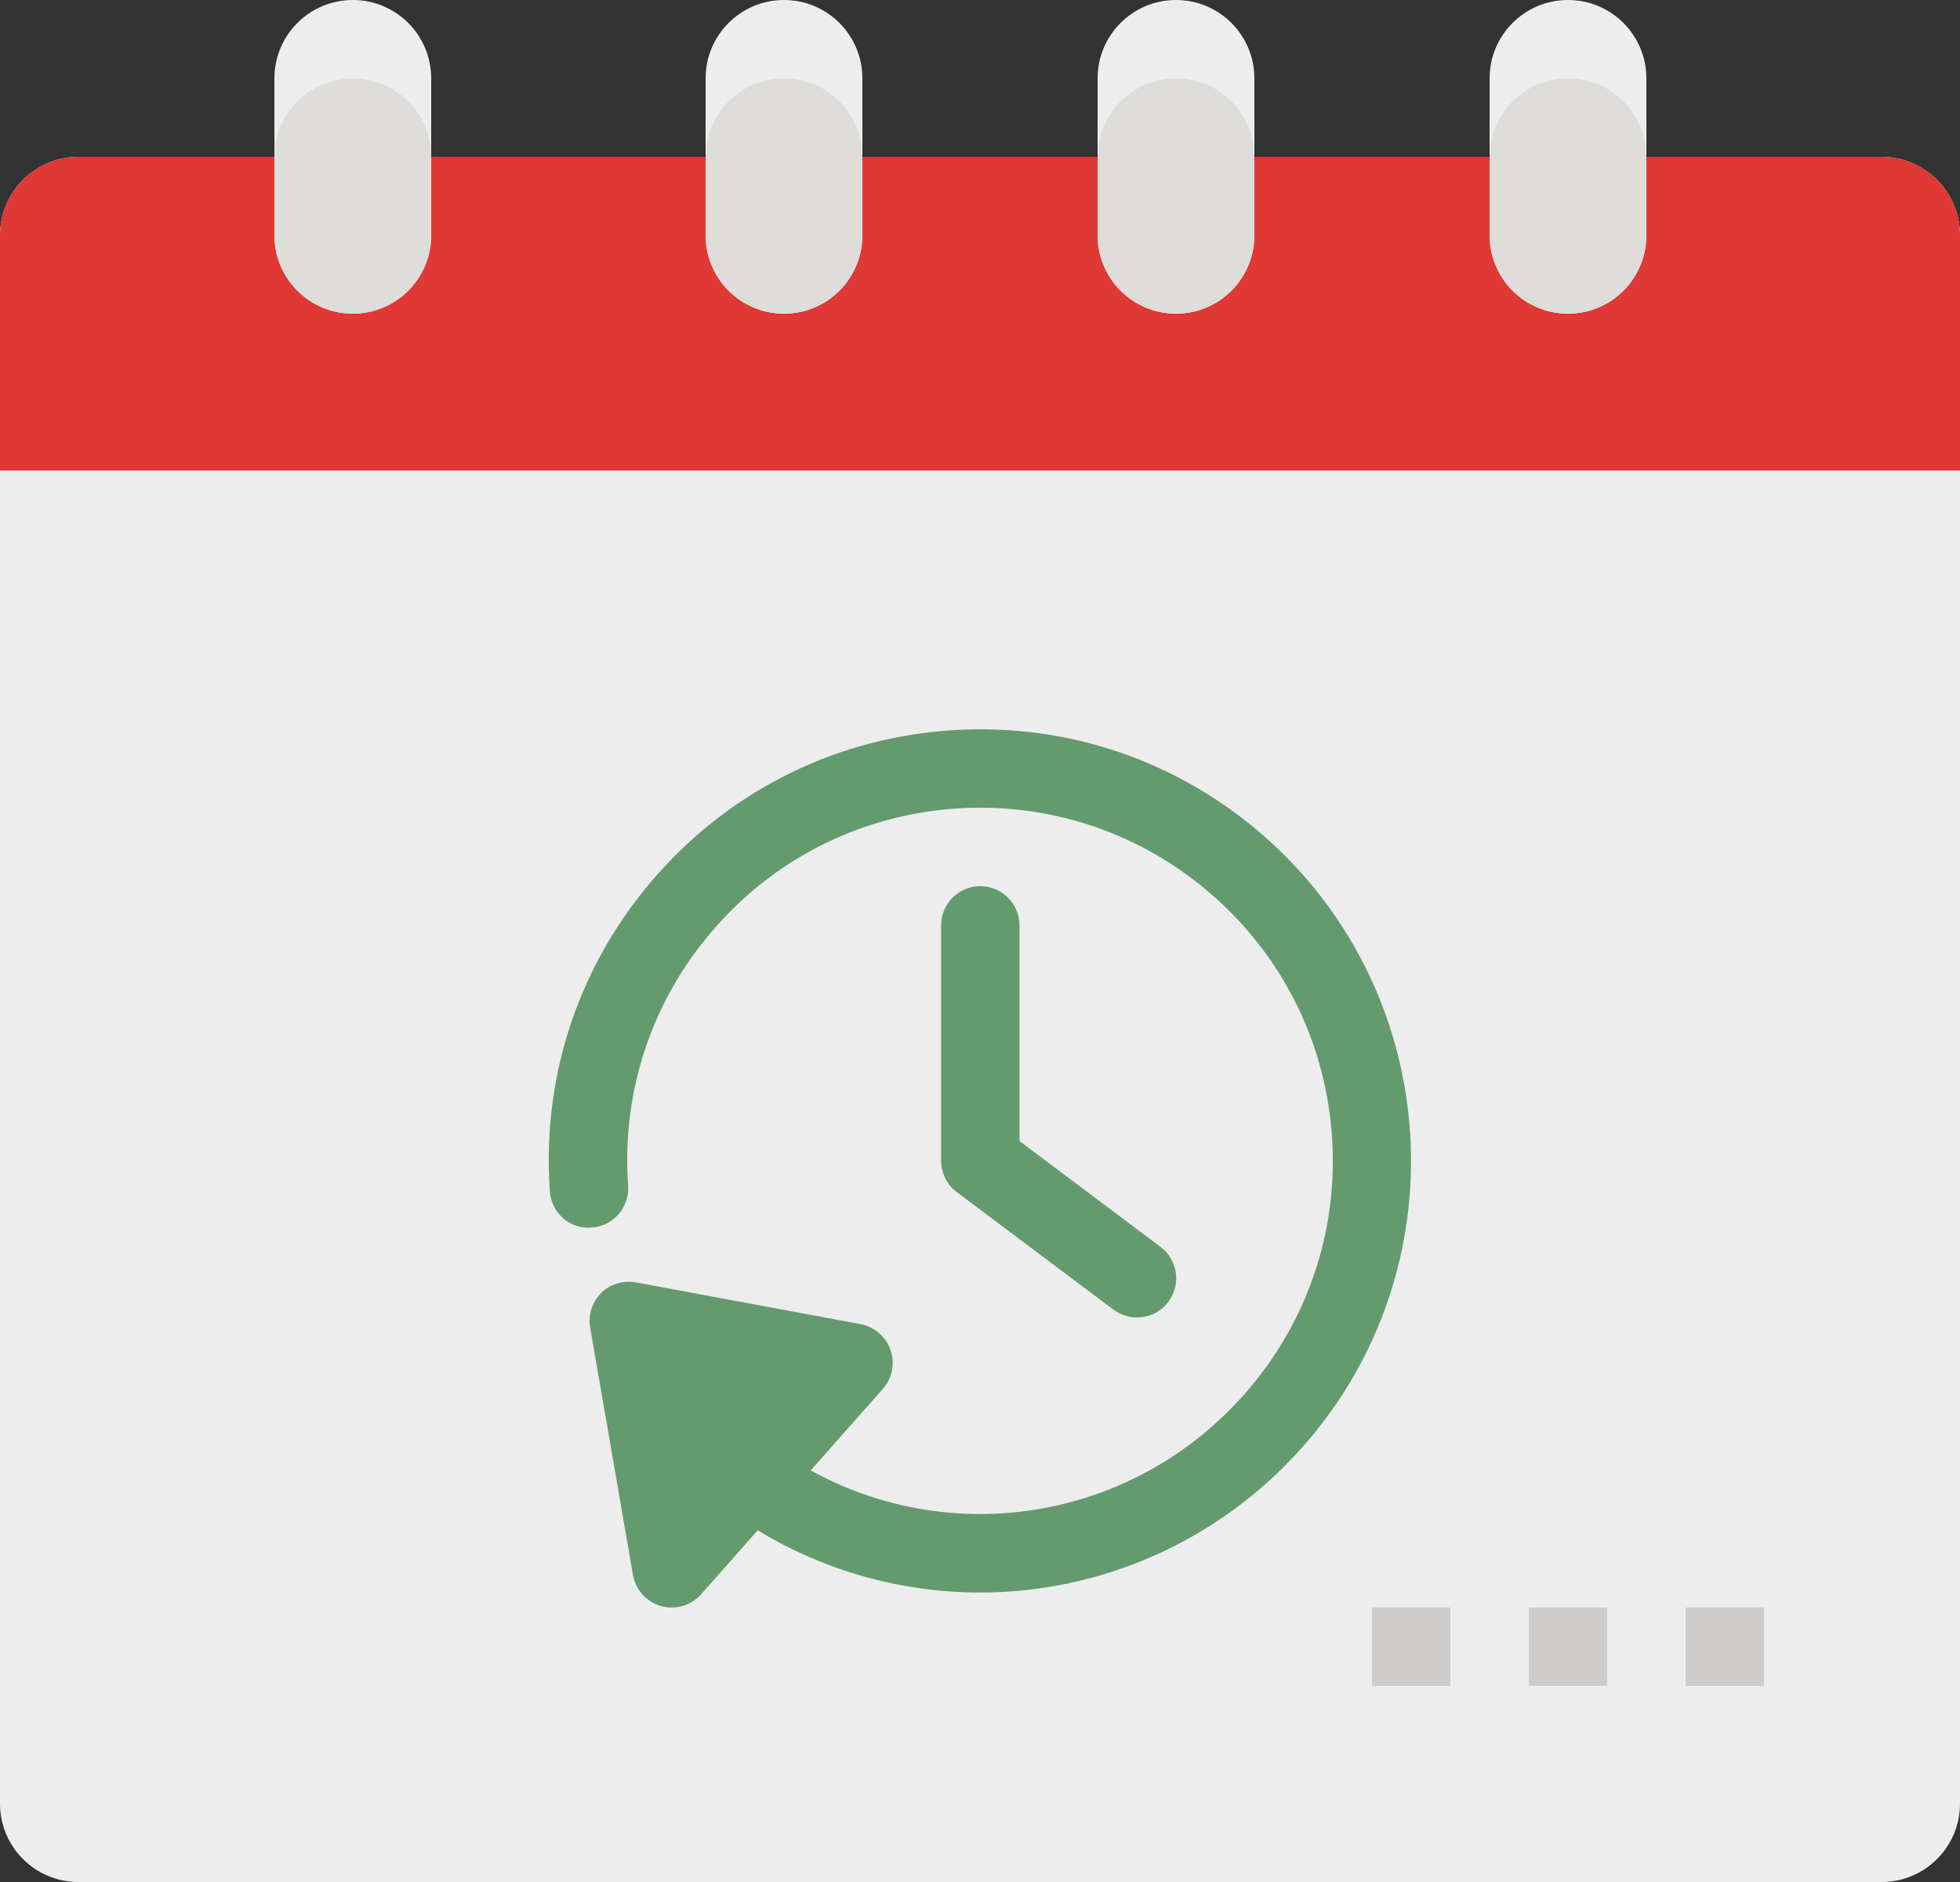 <?xml version="1.0" encoding="UTF-8"?><svg xmlns="http://www.w3.org/2000/svg" xmlns:xlink="http://www.w3.org/1999/xlink" height="48.0" preserveAspectRatio="xMidYMid meet" version="1.0" viewBox="7.0 7.0 50.0 48.0" width="50.0" zoomAndPan="magnify"><rect x="7.0" y="7.0" width="50.0" height="48.0" fill="#333333" stroke="none"/><g><g id="change1_1"><path d="M 55 55 L 9 55 C 7.895 55 7 54.105 7 53 L 7 13 C 7 11.895 7.895 11 9 11 L 55 11 C 56.105 11 57 11.895 57 13 L 57 53 C 57 54.105 56.105 55 55 55" fill="#ededed"/></g><g id="change2_1"><path d="M 9 11 L 55 11 C 56.105 11 57 11.895 57 13 L 57 19 L 7 19 L 7 13 C 7 11.895 7.895 11 9 11" fill="#e03835"/></g><g id="change1_2"><path d="M 16 15 C 14.895 15 14 14.105 14 13 L 14 9 C 14 7.895 14.895 7 16 7 C 17.105 7 18 7.895 18 9 L 18 13 C 18 14.105 17.105 15 16 15" fill="#ededed"/></g><g id="change1_3"><path d="M 27 15 C 25.895 15 25 14.105 25 13 L 25 9 C 25 7.895 25.895 7 27 7 C 28.105 7 29 7.895 29 9 L 29 13 C 29 14.105 28.105 15 27 15" fill="#ededed"/></g><g id="change1_4"><path d="M 37 15 C 35.895 15 35 14.105 35 13 L 35 9 C 35 7.895 35.895 7 37 7 C 38.105 7 39 7.895 39 9 L 39 13 C 39 14.105 38.105 15 37 15" fill="#ededed"/></g><g id="change1_5"><path d="M 47 15 C 45.895 15 45 14.105 45 13 L 45 9 C 45 7.895 45.895 7 47 7 C 48.105 7 49 7.895 49 9 L 49 13 C 49 14.105 48.105 15 47 15" fill="#ededed"/></g><g id="change3_1"><path d="M 16 9 C 14.895 9 14 9.895 14 11 L 14 13 C 14 14.105 14.895 15 16 15 C 17.105 15 18 14.105 18 13 L 18 11 C 18 9.895 17.105 9 16 9" fill="#deddda"/></g><g id="change3_2"><path d="M 27 9 C 25.895 9 25 9.895 25 11 L 25 13 C 25 14.105 25.895 15 27 15 C 28.105 15 29 14.105 29 13 L 29 11 C 29 9.895 28.105 9 27 9" fill="#deddda"/></g><g id="change3_3"><path d="M 37 9 C 35.895 9 35 9.895 35 11 L 35 13 C 35 14.105 35.895 15 37 15 C 38.105 15 39 14.105 39 13 L 39 11 C 39 9.895 38.105 9 37 9" fill="#deddda"/></g><g id="change3_4"><path d="M 47 9 C 45.895 9 45 9.895 45 11 L 45 13 C 45 14.105 45.895 15 47 15 C 48.105 15 49 14.105 49 13 L 49 11 C 49 9.895 48.105 9 47 9" fill="#deddda"/></g><g id="change4_1"><path d="M 32.004 47.617 C 29.766 47.617 27.516 46.934 25.57 45.527 C 25.121 45.203 25.02 44.578 25.344 44.133 C 25.668 43.684 26.289 43.582 26.738 43.906 C 30.5 46.621 35.66 46.047 38.738 42.566 C 40.332 40.766 41.129 38.453 40.984 36.055 C 40.836 33.656 39.766 31.457 37.965 29.863 C 36.164 28.27 33.852 27.473 31.453 27.617 C 29.051 27.766 26.852 28.836 25.262 30.637 C 23.645 32.465 22.852 34.809 23.023 37.238 C 23.062 37.789 22.648 38.27 22.098 38.309 C 21.527 38.355 21.066 37.93 21.027 37.383 C 20.816 34.41 21.789 31.543 23.762 29.312 C 25.711 27.109 28.398 25.801 31.332 25.621 C 34.27 25.445 37.09 26.418 39.289 28.363 C 43.832 32.387 44.258 39.352 40.238 43.895 C 38.066 46.344 35.047 47.617 32.004 47.617" fill="#639a6e"/></g><g id="change4_2"><path d="M 24.133 48 C 24.043 48 23.953 47.988 23.859 47.961 C 23.492 47.855 23.215 47.551 23.148 47.172 L 22.055 40.859 C 22 40.539 22.105 40.211 22.336 39.977 C 22.57 39.746 22.902 39.652 23.223 39.707 L 28.957 40.773 C 29.309 40.84 29.602 41.094 29.719 41.434 C 29.836 41.773 29.762 42.152 29.523 42.422 L 24.883 47.664 C 24.691 47.883 24.414 48 24.133 48" fill="#639a6e"/></g><g id="change4_3"><path d="M 36.004 40.602 C 35.797 40.602 35.586 40.535 35.406 40.402 L 31.406 37.402 C 31.156 37.215 31.008 36.918 31.008 36.602 L 31.008 30.602 C 31.008 30.051 31.453 29.602 32.008 29.602 C 32.559 29.602 33.008 30.051 33.008 30.602 L 33.008 36.102 L 36.605 38.801 C 37.047 39.133 37.137 39.762 36.805 40.203 C 36.609 40.465 36.309 40.602 36.004 40.602" fill="#639a6e"/></g><g id="change5_1"><path d="M 44 50 L 42 50 L 42 48 L 44 48 L 44 50" fill="#cecdcb"/></g><g id="change5_2"><path d="M 48 50 L 46 50 L 46 48 L 48 48 L 48 50" fill="#cecdcb"/></g><g id="change5_3"><path d="M 52 50 L 50 50 L 50 48 L 52 48 L 52 50" fill="#cecdcb"/></g></g></svg>
